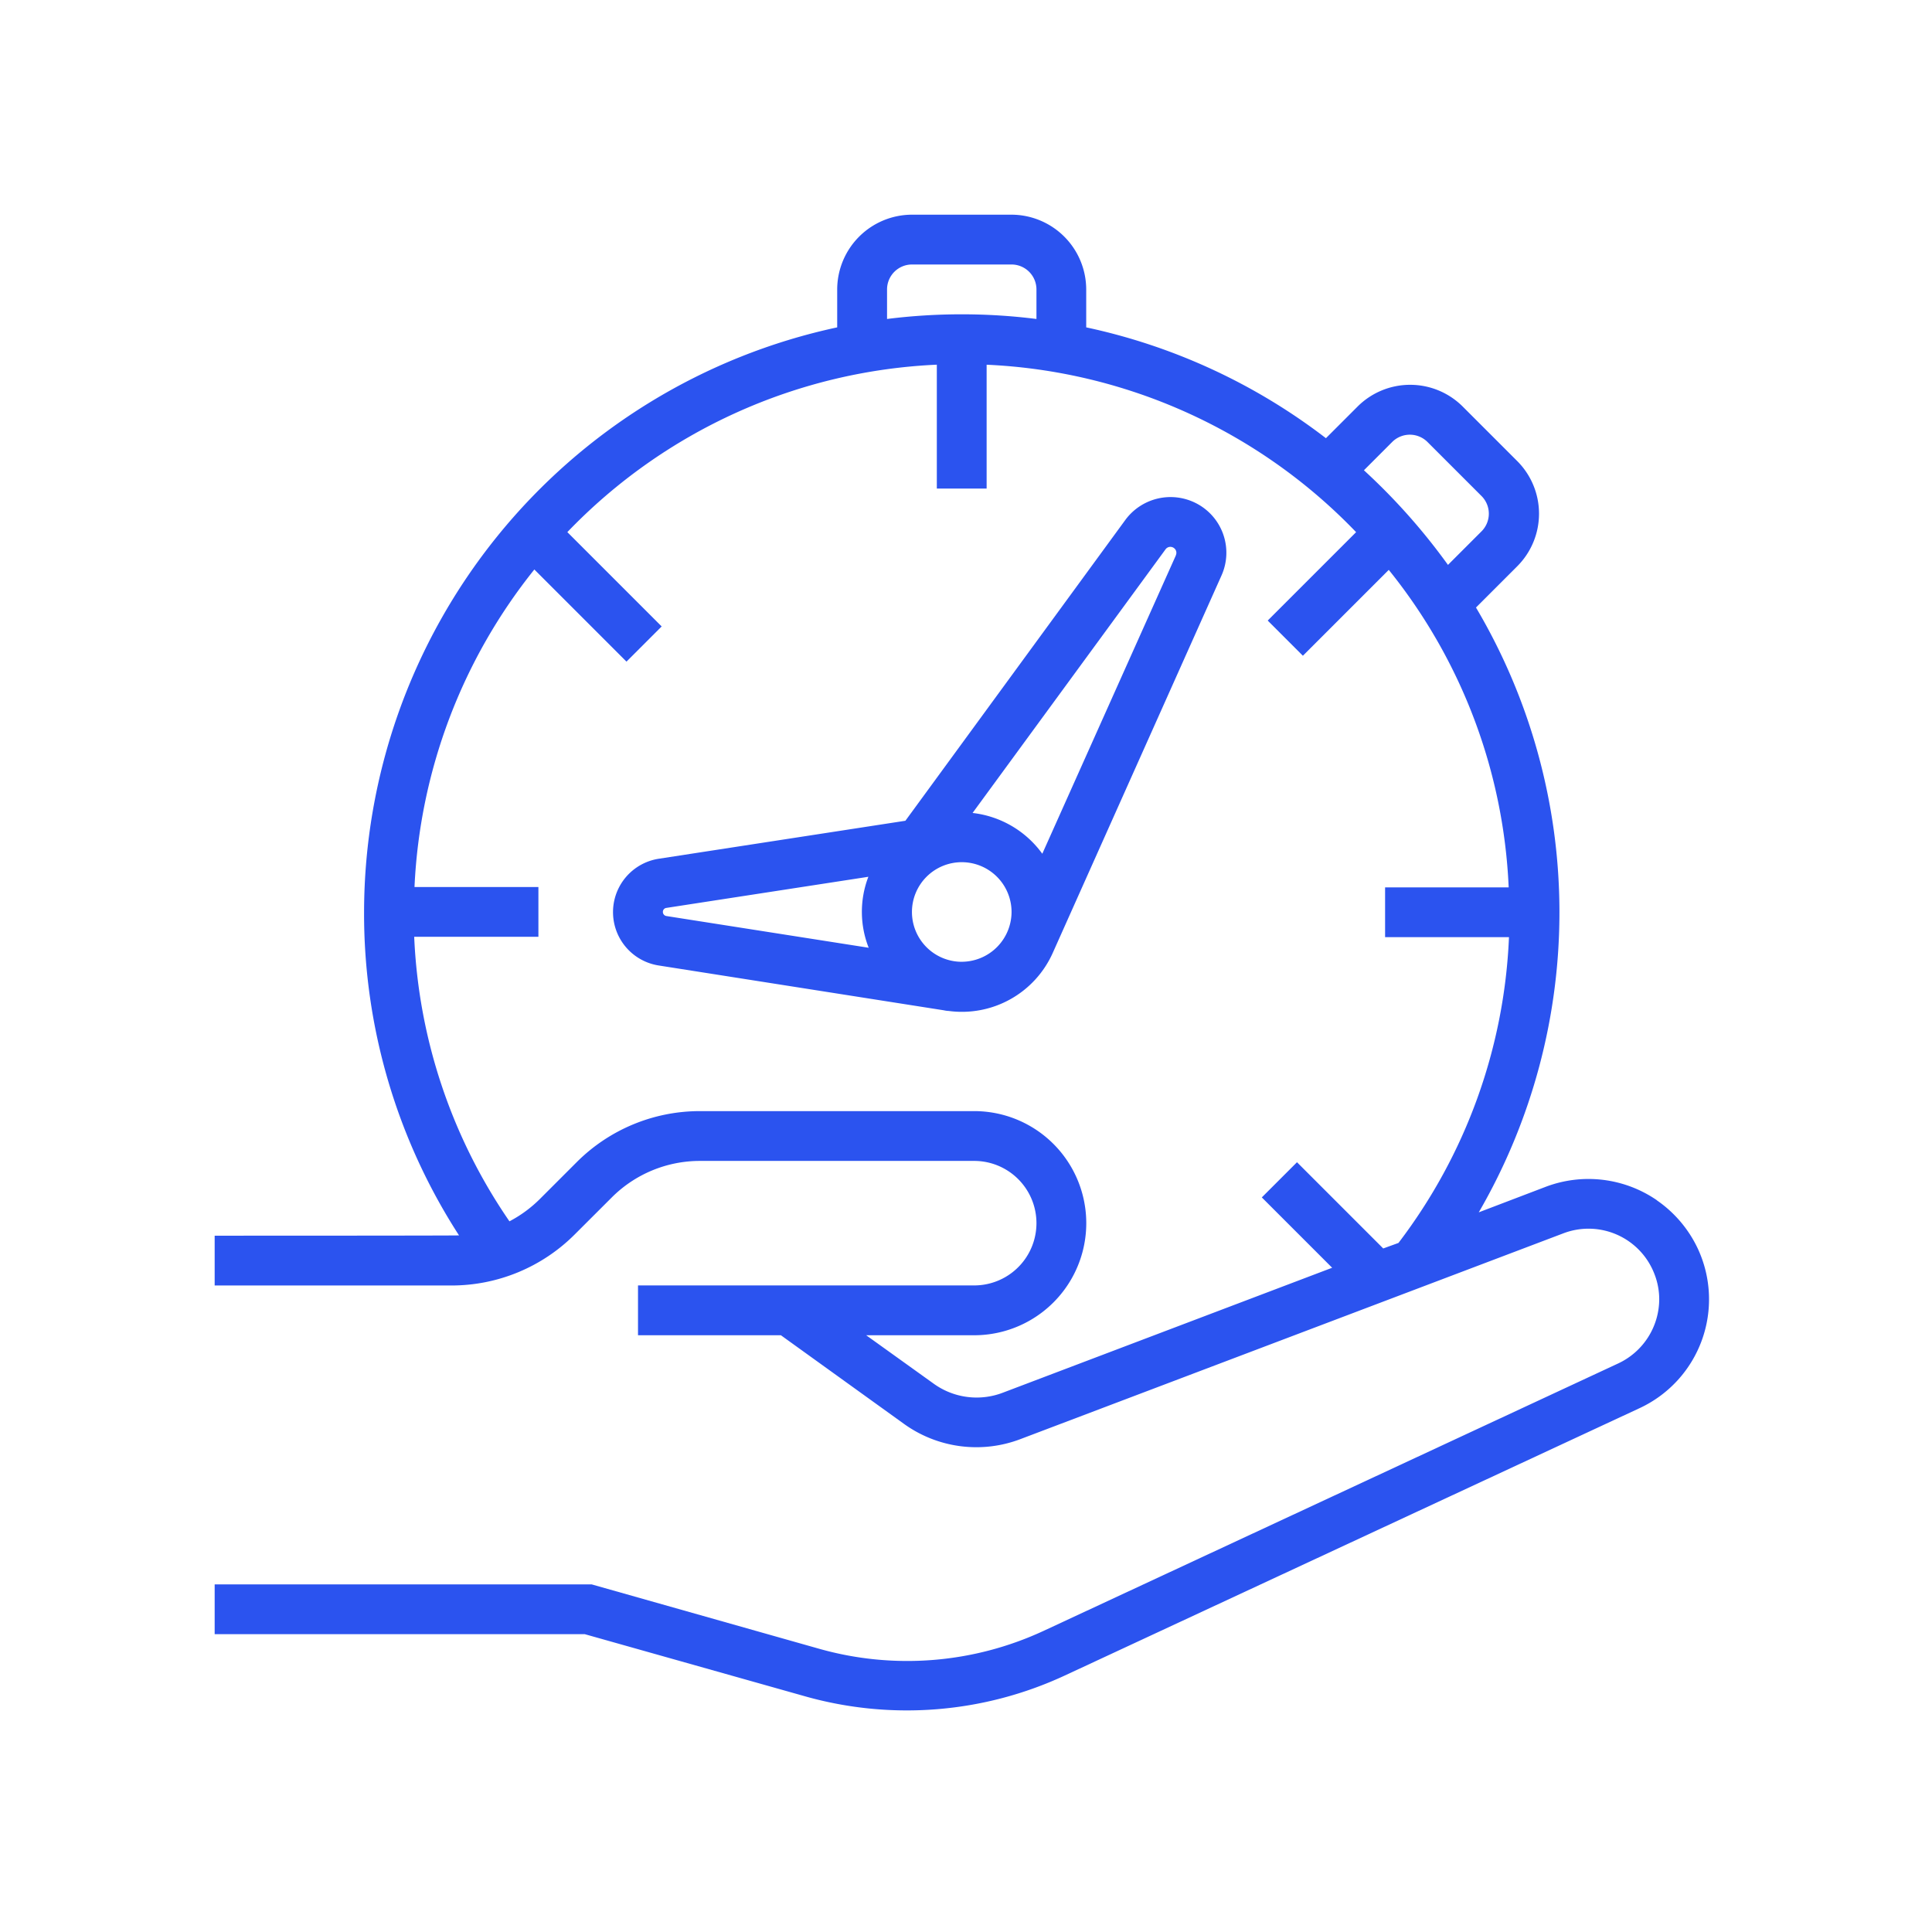<?xml version="1.0" encoding="UTF-8"?> <svg xmlns="http://www.w3.org/2000/svg" width="90" height="90" viewBox="0 0 90 90"><g id="Group_5472" data-name="Group 5472" transform="translate(-362 -2064)"><g id="Group_5405" data-name="Group 5405" transform="translate(159 1129)" opacity="0"><rect id="Rectangle_713" data-name="Rectangle 713" width="90" height="90" transform="translate(203 935)" fill="#e3e4e4"></rect></g><g id="Group_5471" data-name="Group 5471" transform="translate(-116.455 0.315)"><path id="Path_18220" data-name="Path 18220" d="M83.182,61.909a5.624,5.624,0,0,0-5.177-.624l-3.118,1.189A27.869,27.869,0,0,0,74.757,34.3l1.914-1.914a3.466,3.466,0,0,0,0-4.916l-2.523-2.523a3.466,3.466,0,0,0-4.916,0l-1.465,1.465A27.9,27.9,0,0,0,56.6,21.249V19.48A3.49,3.49,0,0,0,53.122,16h-4.64A3.49,3.49,0,0,0,45,19.48v1.769A27.894,27.894,0,0,0,22.96,48.482a27.59,27.59,0,0,0,4.423,15.066c-.116.014-11.383.014-11.383.014v2.32H27.035A8.109,8.109,0,0,0,32.777,63.5L34.5,61.779a5.806,5.806,0,0,1,4.1-1.7H51.382a2.9,2.9,0,1,1,0,5.8H35.721V68.2h6.656L48.1,72.321a5.772,5.772,0,0,0,5.452.711l25.289-9.585a3.288,3.288,0,0,1,4.234,1.914,3.225,3.225,0,0,1,.218,1.16,3.31,3.31,0,0,1-1.9,2.987L54.63,81.964a15.083,15.083,0,0,1-10.47.841l-10.6-3H16v2.32H33.241l10.281,2.9A17.451,17.451,0,0,0,55.6,84.052L82.37,71.6a5.591,5.591,0,0,0,2.712-7.453,5.649,5.649,0,0,0-1.9-2.233ZM70.856,26.586a1.164,1.164,0,0,1,1.639,0l2.523,2.523a1.164,1.164,0,0,1,0,1.639l-1.566,1.566a28.969,28.969,0,0,0-3.915-4.408ZM47.322,19.48a1.163,1.163,0,0,1,1.16-1.16h4.64a1.163,1.163,0,0,1,1.16,1.16v1.378a27.95,27.95,0,0,0-6.96,0ZM70.436,64.157,66.419,60.14l-1.639,1.639,3.277,3.277L52.73,70.871a3.419,3.419,0,0,1-3.263-.435L46.35,68.2h5.032a5.22,5.22,0,0,0,0-10.441H38.607a8.109,8.109,0,0,0-5.742,2.378l-1.726,1.726a5.859,5.859,0,0,1-1.407,1.03,25.275,25.275,0,0,1-4.437-13.254h5.786v-2.32H25.309a25.5,25.5,0,0,1,5.583-14.791l4.292,4.292,1.639-1.639-4.394-4.394a25.433,25.433,0,0,1,17.212-7.8v5.771h2.32V22.989a25.433,25.433,0,0,1,17.212,7.8l-4.118,4.118,1.639,1.639,4-4A25.3,25.3,0,0,1,76.28,47.336H70.523v2.32h5.771A25.227,25.227,0,0,1,71.146,63.9Z" transform="translate(472.455 2057.686)" fill="#2b53ef"></path><path id="Path_18221" data-name="Path 18221" d="M171.138,106.985a2.614,2.614,0,0,0-3.263.783L157.623,121.79l-11.485,1.769a2.516,2.516,0,0,0,0,4.974l13.283,2.088a1.121,1.121,0,0,0,.218.029h0a4.635,4.635,0,0,0,4.858-2.726h0l7.845-17.546A2.591,2.591,0,0,0,171.138,106.985Zm-24.651,19.243a.194.194,0,0,1-.16-.218.185.185,0,0,1,.16-.16l9.411-1.45a4.563,4.563,0,0,0,.015,3.306Zm13.761,2.132a2.32,2.32,0,1,1,2.32-2.32A2.327,2.327,0,0,1,160.248,128.359Zm9.977-18.938L164,123.327a4.653,4.653,0,0,0-3.248-1.9l8.99-12.282a.277.277,0,0,1,.392-.058.271.271,0,0,1,.087.334Z" transform="translate(363.009 1980.129)" fill="#2b53ef"></path></g></g></svg> 
